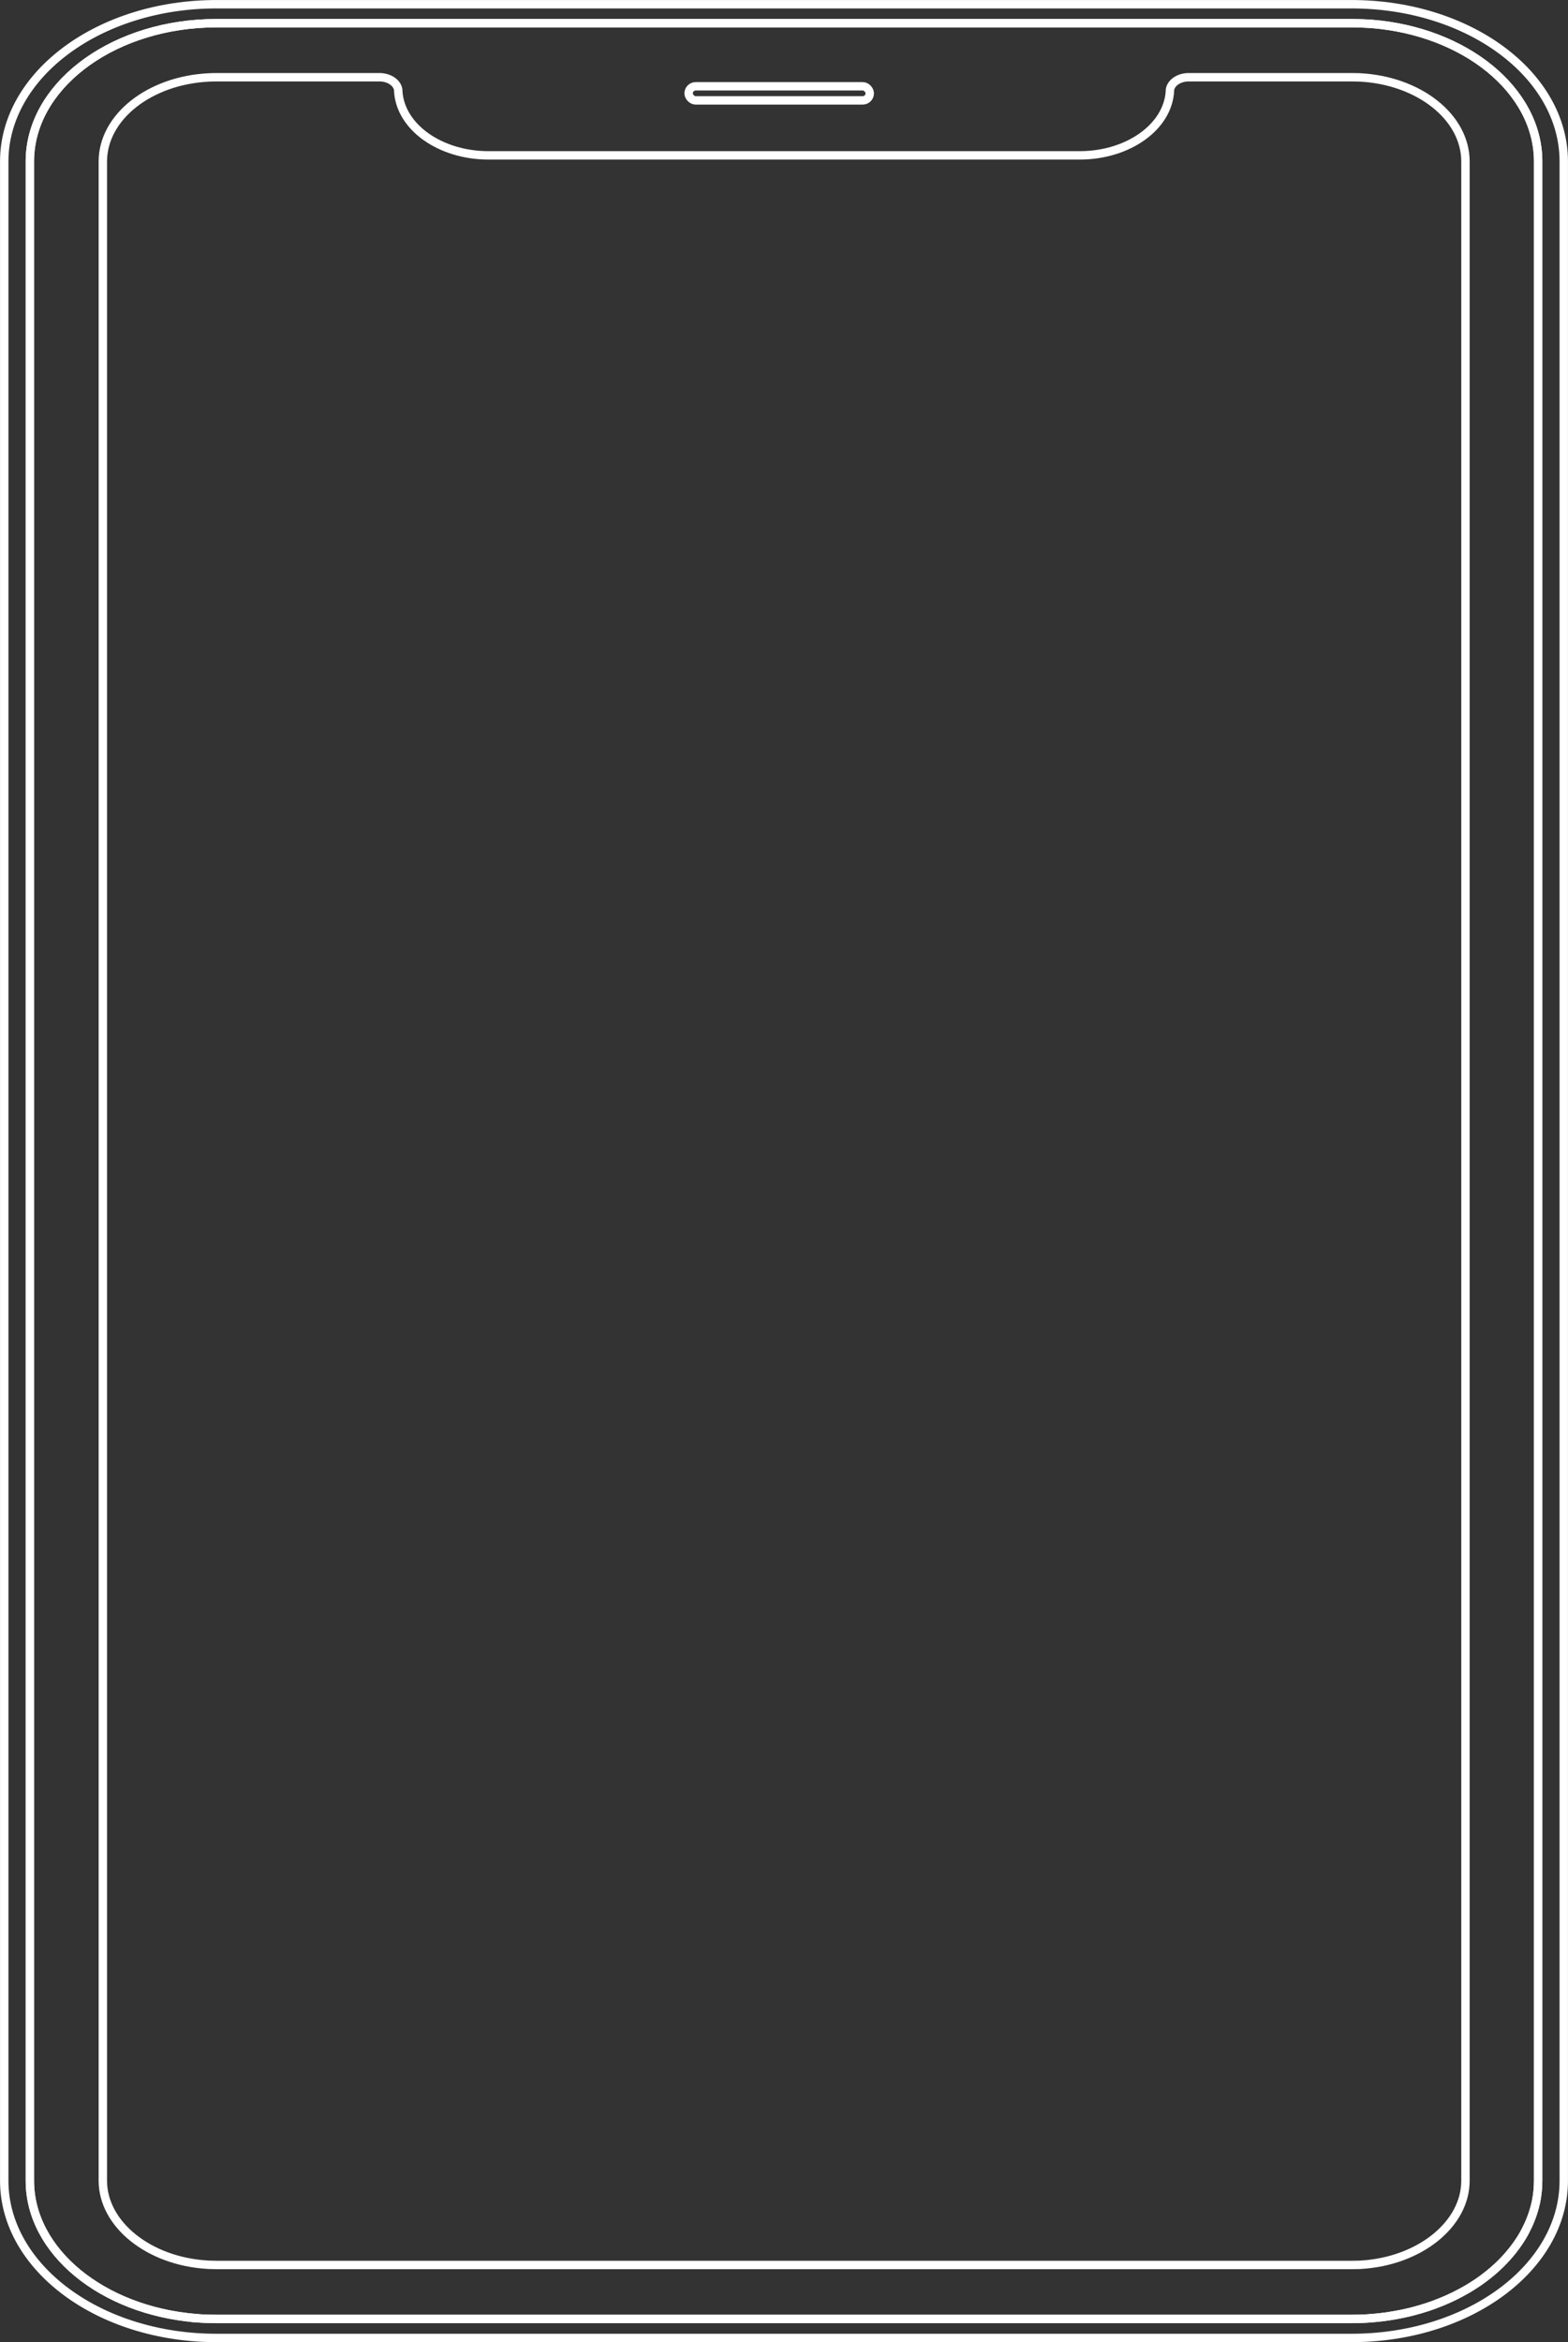 <?xml version="1.0" encoding="UTF-8"?>
<svg xmlns="http://www.w3.org/2000/svg" viewBox="0 0 270.51 403.85">
  <rect x="0" y="0" width="270.51" height="403.85" fill="#333333" stroke="none"/>
  <defs>
    <style>
      .cls-1 {
        fill: none;
        stroke: #fff;
        stroke-miterlimit: 10;
        stroke-width: 1.45px;
      }
    </style>
  </defs>
  <g>
    <path class="cls-1" d="M265.36,27.85v348.15c0,1.22-.13,2.43-.36,3.61-.07.29-.13.58-.21.87-.38,1.47-.94,2.88-1.66,4.24-.14.28-.3.56-.46.83-1.02,1.71-2.3,3.32-3.81,4.81-.15.14-.29.28-.44.42-1.04.98-2.2,1.9-3.43,2.75-.5.34-1.02.67-1.55.99-.18.12-.38.23-.57.33-.57.33-1.15.64-1.75.94-.04.02-.07.04-.11.06-.37.17-.74.35-1.11.52-.41.19-.83.37-1.25.54-.43.17-.86.34-1.29.5-.21.08-.44.16-.65.23-.22.08-.44.16-.66.22-.67.22-1.35.42-2.04.6-.46.13-.92.24-1.39.34-.24.05-.47.11-.71.16-.72.14-1.44.28-2.17.39-.24.04-.48.08-.73.11-.25.03-.49.07-.74.09-.49.06-1,.11-1.5.15-.35.04-.71.05-1.06.08-.3.02-.59.03-.89.04-.55.02-1.1.03-1.66.03H37.34c-.57,0-1.12-.01-1.67-.03-.3-.01-.59-.02-.89-.04-.58-.03-1.14-.07-1.72-.12.22.02.44.03.66.04-16.05-1.34-28.57-11.46-28.57-23.7V27.85c0-12.73,13.54-23.17,30.52-23.82h.02c.55-.02,1.09-.03,1.65-.03h195.84c.56,0,1.1.01,1.65.03h0c.3.01.59.02.89.04.28.02.58.04.86.05,16.15,1.27,28.78,11.43,28.78,23.73Z"/>
    <path class="cls-1" d="M233.18.73H37.33C17.12.73.73,12.87.73,27.85v348.15c0,14.98,16.39,27.12,36.6,27.12h195.85c20.21,0,36.6-12.14,36.6-27.12V27.85c0-14.98-16.39-27.12-36.6-27.12ZM255,393.52c-.5.34-1.02.67-1.55.99-.18.12-.38.23-.57.33-.57.33-1.15.64-1.75.94-.04.02-.07.04-.11.06-.37.17-.74.35-1.11.52-.41.19-.83.37-1.25.54-.43.17-.86.34-1.29.5-.21.08-.44.16-.65.23-.22.08-.44.16-.66.22-.67.22-1.35.42-2.04.6-.46.13-.92.24-1.39.34-.24.05-.47.11-.71.16-.72.14-1.44.28-2.17.39-.24.04-.48.08-.73.11-.25.03-.49.07-.74.09-.49.06-1,.11-1.5.15-.35.04-.71.05-1.06.08-.3.02-.59.03-.89.04-.55.02-1.1.03-1.66.03H37.34c-.57,0-1.12-.01-1.67-.03-.3-.01-.59-.02-.89-.04-.58-.03-1.14-.07-1.72-.12.22.02.44.03.66.04-16.05-1.34-28.57-11.46-28.57-23.7V27.85c0-12.73,13.54-23.17,30.52-23.82h.02c.55-.02,1.09-.03,1.65-.03h195.84c.56,0,1.1.01,1.65.03h0c.3.01.59.02.89.04.28.02.58.04.86.05,16.15,1.27,28.78,11.43,28.78,23.73v348.15c0,1.22-.13,2.43-.36,3.61-.07.29-.13.58-.21.87-.38,1.47-.94,2.88-1.66,4.24-.14.28-.3.56-.46.83-1.02,1.71-2.3,3.32-3.81,4.81-.15.14-.29.28-.44.42-1.04.98-2.2,1.9-3.43,2.75Z"/>
  </g>
  <rect class="cls-1" x="118.8" y="14.88" width="31.25" height="2.43" rx="1.22" ry="1.22"/>
  <path class="cls-1" d="M234.48,13.35h-.18l-.26-.02c-.31-.01-.6-.01-.86-.01h-28.26c-1.62.06-2.92.99-3.08,2.17,0,.08-.01.16-.01.25v.03c-.39,6.14-7.22,11.02-15.59,11.02h-101.94c-8.37,0-15.21-4.88-15.59-11.02v-.03c0-.09,0-.17-.01-.25-.16-1.18-1.47-2.11-3.08-2.17h-28.26c-.26,0-.55,0-.86.01l-.26.02h-.18c-10.29.5-18.32,6.84-18.32,14.51v348.14c0,7.53,7.94,13.9,18.06,14.49.1,0,.18.01.26.02h.12s.12,0,.12,0h.04c.34.02.68.03,1.02.03h195.84c.34,0,.68-.01,1.02-.02h.04s.12,0,.12,0h.05s.07,0,.07,0c.08,0,.16-.01.26-.02,10.12-.59,18.06-6.96,18.06-14.49V27.85c0-7.66-8.03-14.01-18.32-14.51Z"/>
</svg>